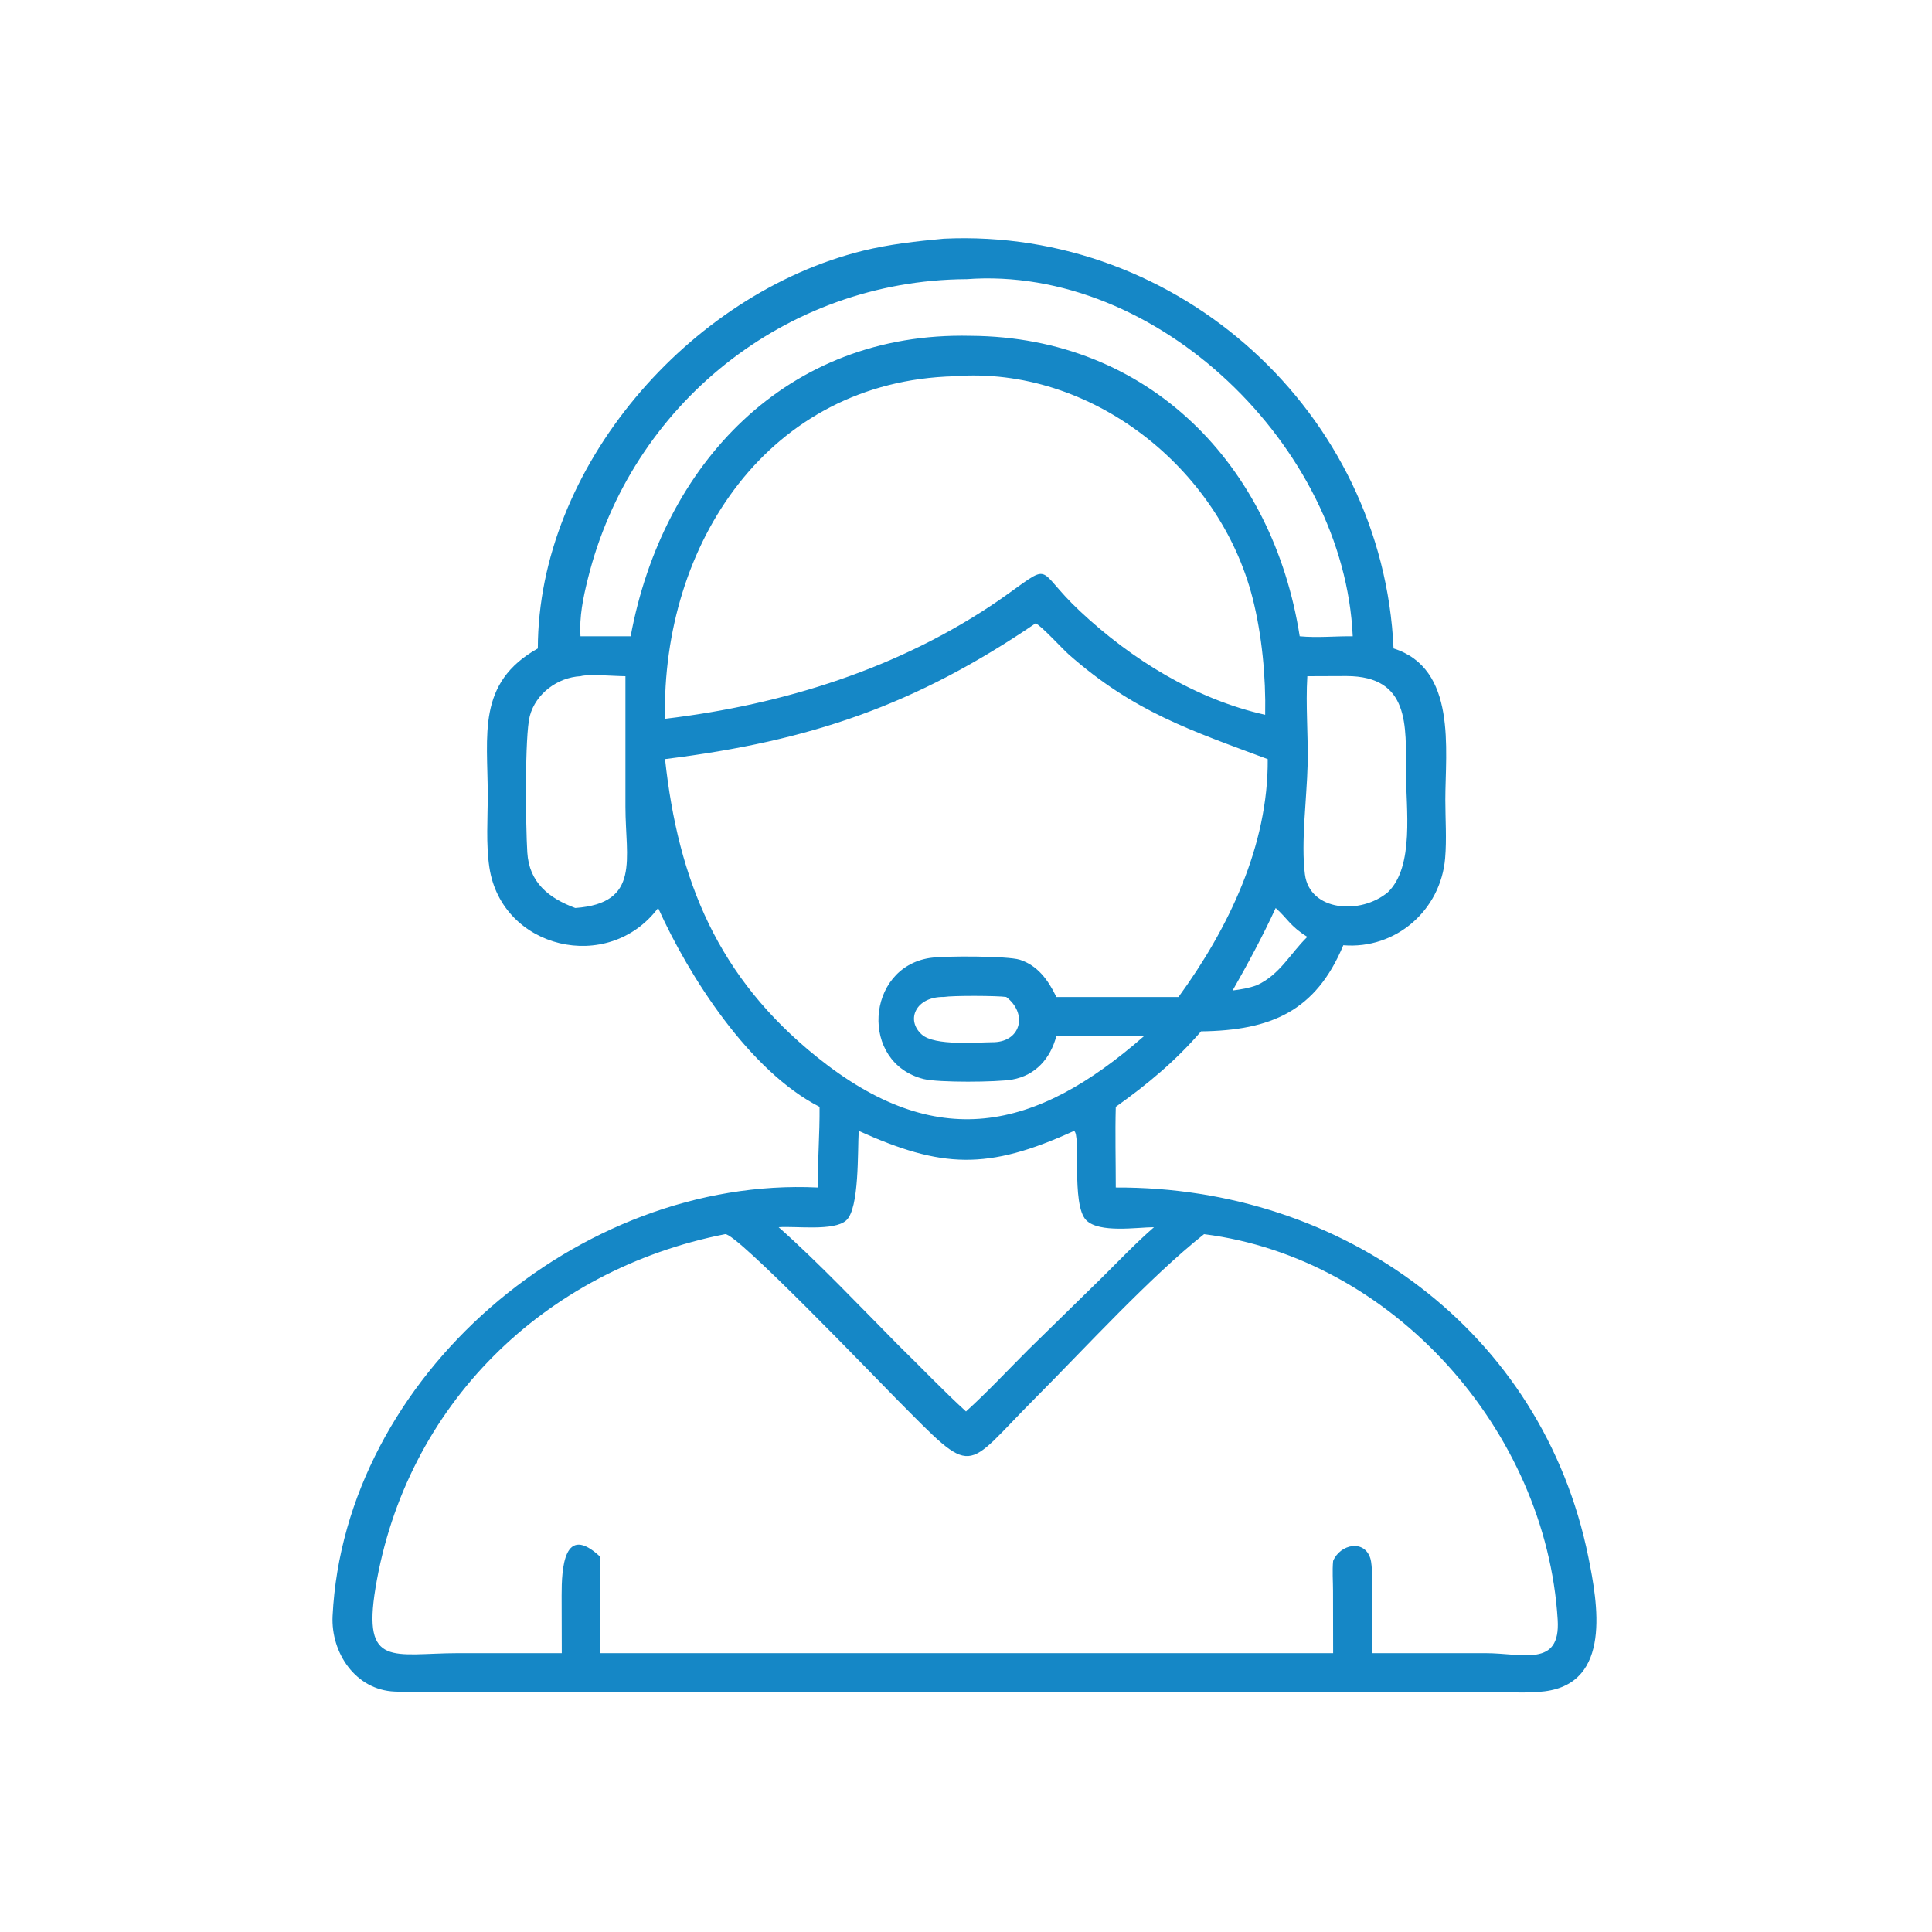 <svg viewBox="0 0 4000 4000" version="1.1" xmlns="http://www.w3.org/2000/svg" id="Layer_1">
  
  <defs>
    <style>
      .st0 {
        fill: #1587c6;
      }
    </style>
  </defs>
  <path d="M1113.5,1342.5c.7-375.4,313.8-734.4,672.9-823.3,55.1-13.6,111.1-19.8,167.5-25,487.6-23.2,909.4,360.4,931.3,848.3,131.7,41.8,107.2,209.5,107.2,313.6,0,39.9,3,81-.4,120.8-9.2,107.9-102.3,189-210.8,180.1-57.1,136.8-149.9,176.4-294.5,178.3-53.1,61.4-110.7,109.4-176.6,156.3-1.5,55.5,0,111.4,0,167,471.2-2.2,883.6,297.5,978.4,765.1,19.5,96.1,48.8,260.7-90.6,278-39,4.8-82.4,1-121.9,1h-1108.4s-1008.8,0-1008.8,0c-47.1,0-94.6,1.4-141.6-.5-81.3-3.3-132.3-80.6-128.6-156.4,24.5-495.7,510.7-910.9,1004.4-887.2-.2-55.8,4.3-111.3,3.8-167-144.8-73.9-270.3-269.7-334.2-411.7-103.2,137.5-324,84.9-349.4-84-7.3-48.4-3.4-100.6-3.4-149.4,0-124.9-23.3-232.7,103.6-303.9ZM2000.1,578c-373.9,2.6-694,259.9-783.2,621-9.7,39.1-17.7,77.9-15.1,118.3h103.9c65.9-355.4,322.6-631.1,703.8-622,369.9,2.1,626.2,268.4,681.4,622,36.5,3.5,73.2-.4,109.8,0-17.4-391.9-404.5-769.4-800.5-739.2ZM1976,779c-384.5,9.9-606.5,346.6-599.2,709.2,245-29.2,485.8-104.4,690.5-244.8,118.8-82.8,70.9-69.7,168.2,21.5,106.8,100.2,239.9,182.8,383.9,215,1.6-78.6-6.7-165.5-26-241.5-68.8-269.8-334.5-480.9-617.3-459.5ZM2144,1290.6c-247.9,168.7-465.3,243.6-767.1,281,27.3,251.9,109.1,451.7,314.6,616.9,246.6,198.3,451,154.9,677.6-43.8h-50.1c-44,.3-87.9.9-131.8,0-12.5,46.9-43,81.7-91.5,90.4-31.1,5.5-152.9,6.5-183.3-1.1-132.9-33.2-120.4-230.2,12.6-250.6,30.4-4.7,161.5-4.3,186.3,3.6,36.8,11.7,58.6,41.9,74.8,75.1l1,2.1h252.8c103.5-142,186.1-313.5,184.8-492.5-159-59.4-276.6-97.5-411.6-216.4-13.4-11.8-58.6-61.4-69-64.6ZM1201.7,1400c-47.1,2.5-92.4,35.8-104.8,82.3-10.7,40.1-8.6,227.3-5.2,282.5,3.9,62.6,44.5,94.7,99.3,115.1,136-9.8,103.9-101.4,103.9-209.5v-270.4c-22.3,0-75.5-5-93.1,0ZM2706.7,1400c-3.7,60.8,2,122.3.6,183.2-1.6,68.3-14.1,161.2-5.6,227,9.9,76.7,115.1,84.6,171.9,37,55.2-53.5,37.4-174,37.3-248,0-97.2,8.1-199-122.8-199.5l-81.4.3ZM2641.2,1879.9c-27.1,58.8-57.2,114.6-89.2,170.8,17.7-2.3,33.9-4.9,50.7-11.1,47.8-22.5,67.8-64.5,104-99.9-36.1-22.5-40.6-37.7-65.5-59.7ZM1953.9,2064.1c-57.6-.9-79.5,47.5-45.3,77.9,26.8,23.8,113.9,15.9,150.5,15.7,55.5-2.6,68.2-59.9,24.2-93.6-18.2-2.7-110.2-3.2-129.4,0ZM2223.6,2341.4c-179.3,82.1-274.1,77.3-445.7,0-2.6,41.4,1.7,160.6-25.9,185.3-25.4,22.8-104.8,11.3-139.9,14.1,79.9,70.5,172.9,168.6,248.7,245.1,46.3,45.2,91.5,92.8,139.2,136.4,44.7-40.6,86.2-85.1,128.9-127.8l151.5-148.3c35.7-35.4,70.9-72.4,108.8-105.4-35,.1-113.4,12.8-140.4-14.6-31.7-32.2-10-179.5-25.4-184.8ZM1501.3,2555.2c-375.8,74.1-661.5,354.8-723.9,732.6-27.5,166.5,37,135.2,170.6,134.9h215.1c0,0-.3-119.4-.3-119.4-.1-56.3,4.7-150.4,79.7-80.4v199.8h1517.6l-.2-128.4c0-20.5-1.8-42.3.2-62.6,14.8-34.9,65-45.3,77.3-4.5,7.7,25.4,2.3,158.9,2.6,195.5h235.7c77,.1,155.4,30.1,149.3-69.1-23.9-391.4-340.8-748.9-732.1-798.4-110.6,87.4-248.3,237.9-349.3,339.2-151.5,151.7-122.4,168.2-288.1,1.5-44-44.2-332-345.1-354.3-340.7Z" class="st0"></path>
</svg>